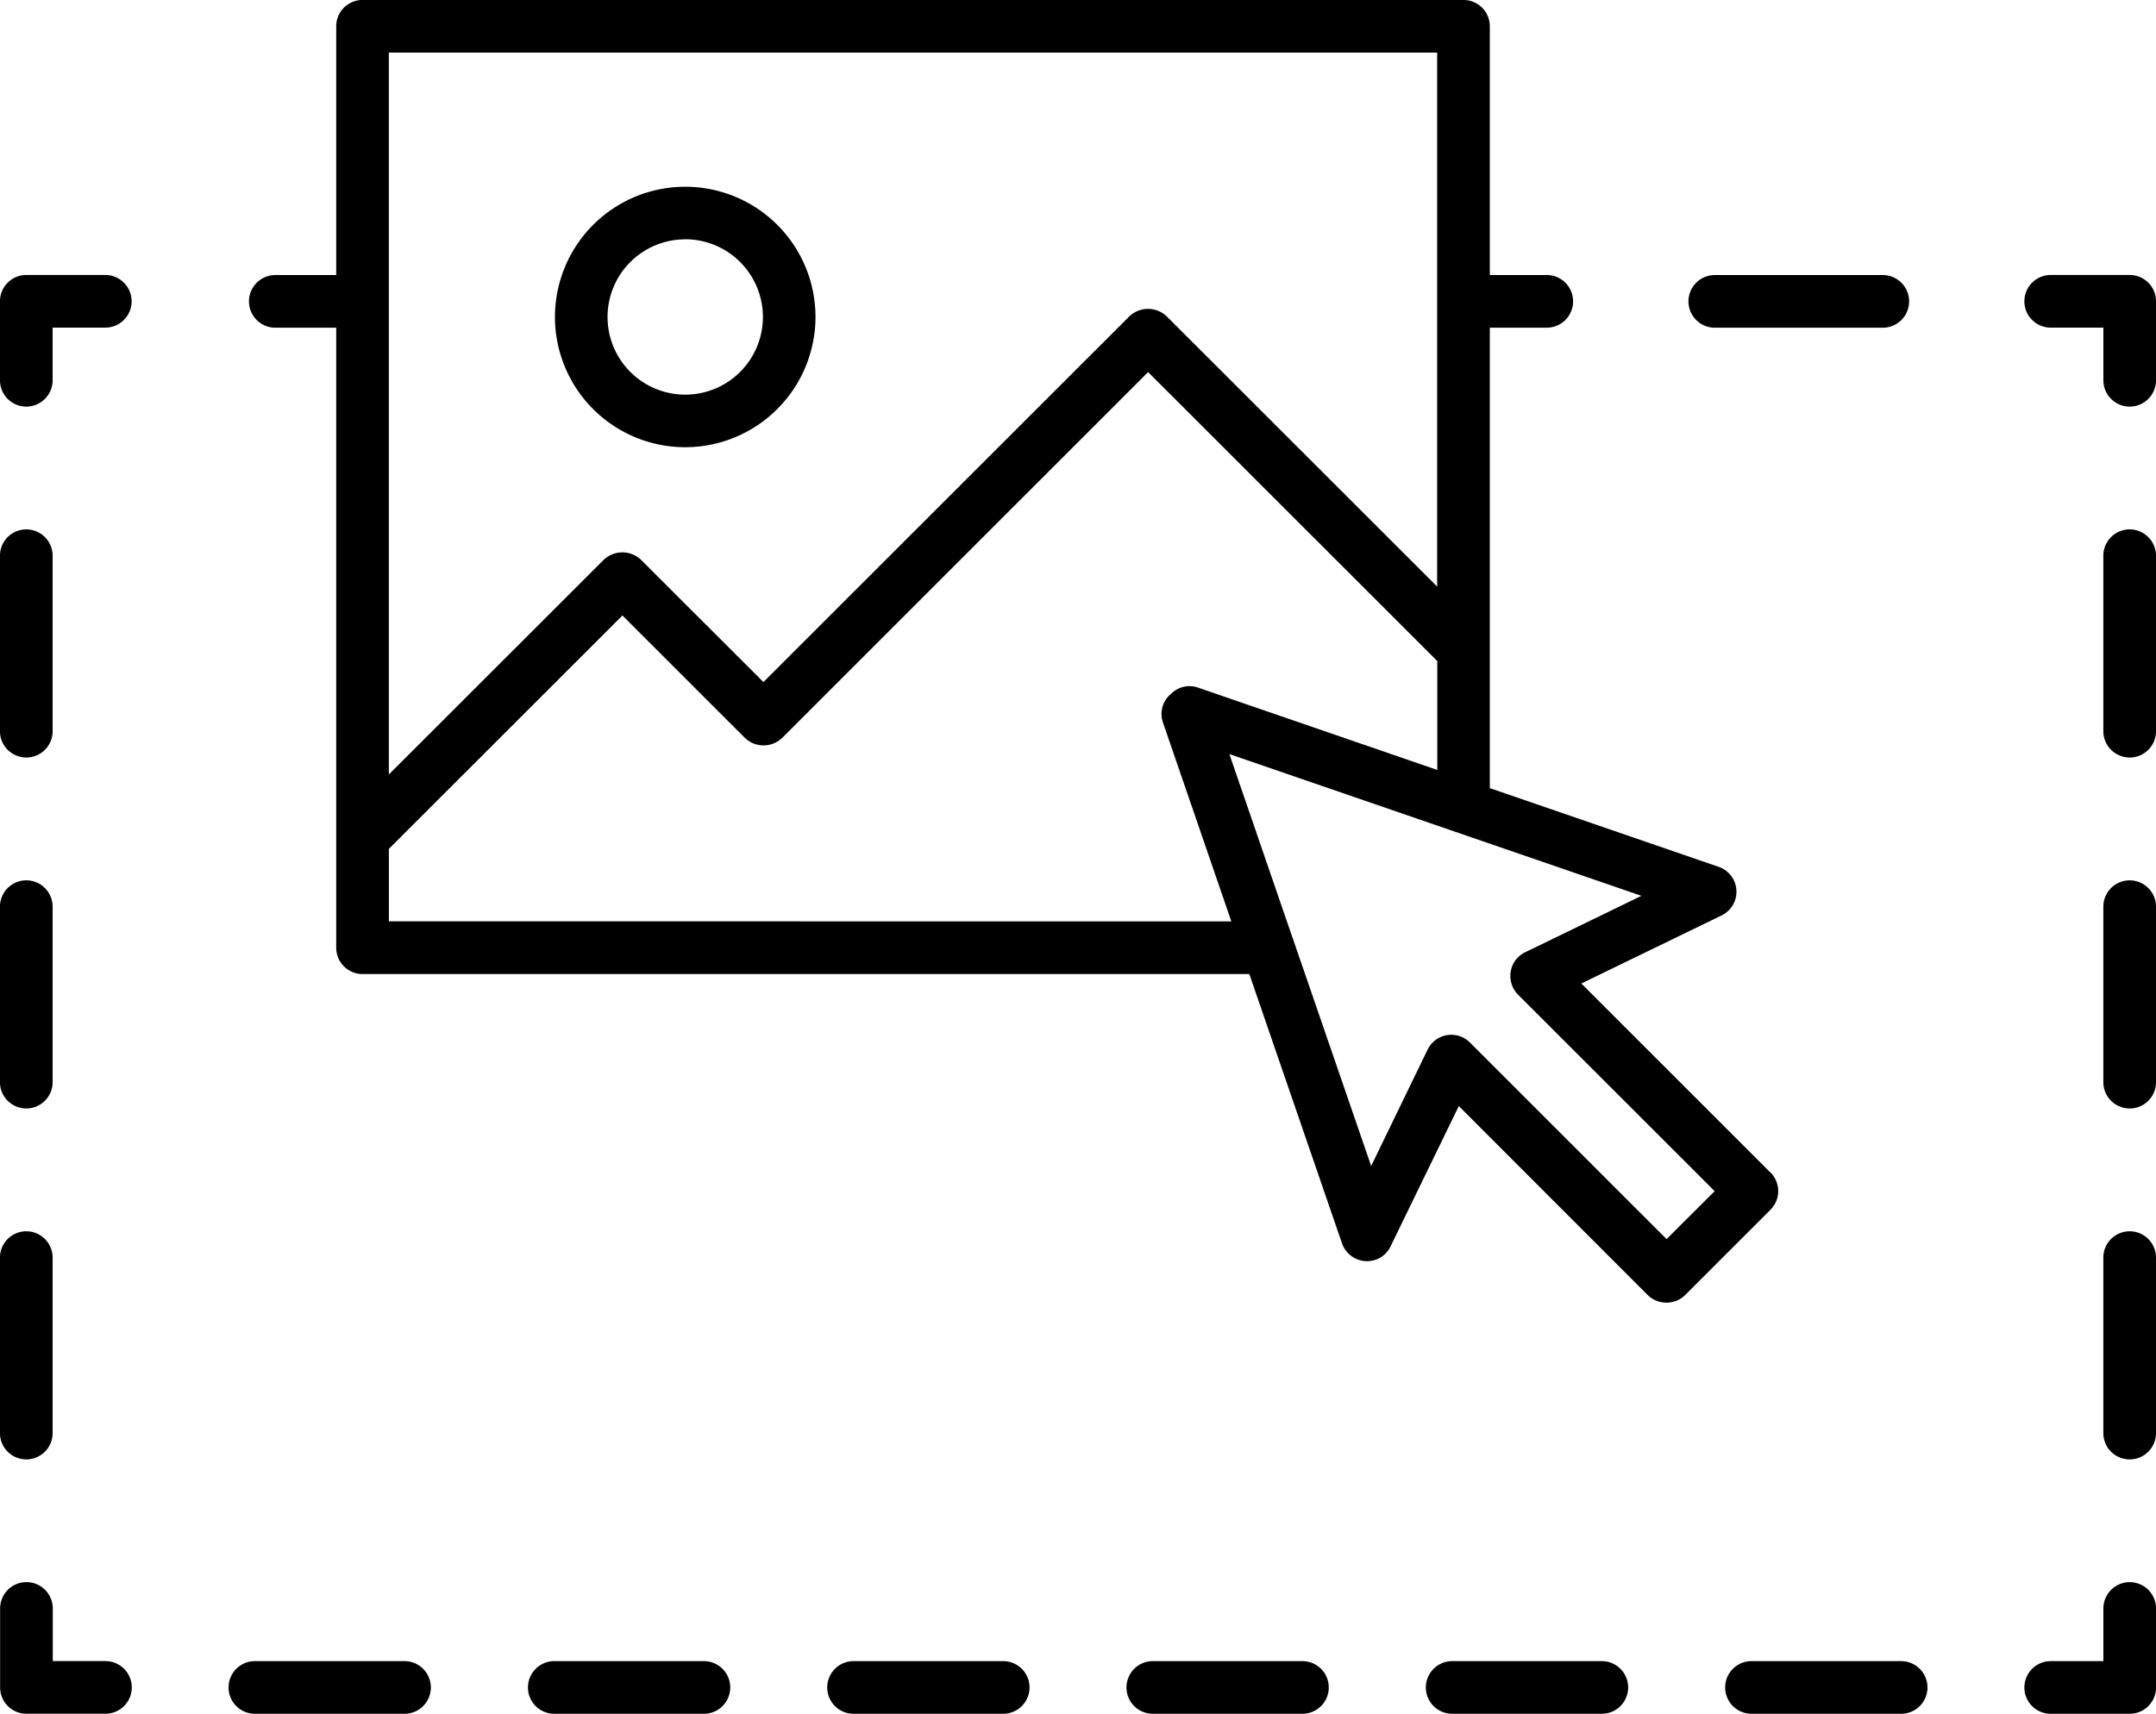 <svg id="Group_8487" data-name="Group 8487" xmlns="http://www.w3.org/2000/svg" width="57.315" height="45.571" viewBox="0 0 57.315 45.571">
  <path id="Path_8324" data-name="Path 8324" d="M196.66,110.815l-5.027-5.027,3.731-1.811a.7.7,0,0,0-.077-1.29l-6.087-2.094V88.349h1.514a.7.7,0,1,0,0-1.4H189.2V80.335a.7.7,0,0,0-.7-.7H159.233a.7.7,0,0,0-.7.7V86.95h-1.619a.7.7,0,1,0,0,1.4h1.619v16.487a.7.7,0,0,0,.7.7h23.574l2.465,7.164a.707.707,0,0,0,.619.469.689.689,0,0,0,.671-.392l1.814-3.731,5.024,5.028a.714.714,0,0,0,.5.2.56.56,0,0,0,.108-.01.46.46,0,0,0,.063-.014.309.309,0,0,0,.073-.021.042.042,0,0,0,.021-.007.753.753,0,0,0,.227-.15l2.269-2.269a.7.7,0,0,0,.206-.493.716.716,0,0,0-.206-.5ZM159.933,81.034H187.8v14.2l-7.191-7.187a.72.72,0,0,0-.99,0l-9.729,9.726-3.255-3.252a.72.72,0,0,0-.99,0l-5.713,5.709v-19.2Zm0,23.1v-1.926l6.209-6.206L169.4,99.26a.715.715,0,0,0,.986,0l9.73-9.73,7.688,7.685v2.895l-6.367-2.192a.688.688,0,0,0-.741.2s0,0-.007,0a.693.693,0,0,0-.178.73l1.818,5.289Zm33.966,8.451-5.227-5.227a.7.7,0,0,0-1.126.189l-1.5,3.094-2.07-6.013a.463.463,0,0,0-.024-.066l-1.675-4.874,10.954,3.769-3.09,1.5a.688.688,0,0,0-.385.514.708.708,0,0,0,.192.612l5.23,5.227Z" transform="translate(-149.595 -79.636)"/>
  <path id="Path_8325" data-name="Path 8325" d="M490.137,382.46a.641.641,0,0,1-.227.15A.765.765,0,0,0,490.137,382.46Z" transform="translate(-445.341 -348.023)"/>
  <path id="Path_8326" data-name="Path 8326" d="M497.874,145.362h-4.466a.7.7,0,1,1,0-1.4h4.466a.7.7,0,0,1,0,1.4Z" transform="translate(-447.822 -136.648)"/>
  <path id="Path_8327" data-name="Path 8327" d="M574.053,147.464a.7.7,0,0,1-.7-.7v-1.4h-1.4a.7.7,0,1,1,0-1.4h2.1a.7.7,0,0,1,.7.7v2.1a.7.7,0,0,1-.7.7Z" transform="translate(-517.437 -136.652)"/>
  <path id="Path_8328" data-name="Path 8328" d="M590.4,228.172a.7.7,0,0,1-.7-.7v-4.666a.7.7,0,1,1,1.4,0v4.666A.7.7,0,0,1,590.4,228.172Zm0-9.332a.7.7,0,0,1-.7-.7v-4.666a.7.7,0,1,1,1.4,0v4.666A.7.7,0,0,1,590.4,218.841Zm0-9.332a.7.7,0,0,1-.7-.7v-4.666a.7.7,0,1,1,1.4,0v4.666A.7.7,0,0,1,590.4,209.509Z" transform="translate(-533.785 -189.365)"/>
  <path id="Path_8329" data-name="Path 8329" d="M574.053,453.114h-2.1a.7.7,0,1,1,0-1.4h1.4v-1.4a.7.7,0,0,1,1.4,0v2.1a.7.7,0,0,1-.7.7Z" transform="translate(-517.437 -407.543)"/>
  <path id="Path_8330" data-name="Path 8330" d="M195.894,469.462h-3.978a.7.7,0,1,1,0-1.4h3.978a.7.7,0,0,1,0,1.4Zm-7.957,0h-3.978a.7.7,0,1,1,0-1.4h3.978a.7.7,0,0,1,0,1.4Zm-7.957,0H176a.7.7,0,0,1,0-1.4h3.978a.7.7,0,0,1,0,1.4Zm-7.957,0h-3.978a.7.7,0,1,1,0-1.4h3.978a.7.7,0,1,1,0,1.4Zm-7.956,0h-3.978a.7.7,0,1,1,0-1.4h3.978a.7.7,0,0,1,0,1.4Zm-7.957,0H152.13a.7.7,0,1,1,0-1.4h3.978a.7.7,0,1,1,0,1.4Z" transform="translate(-145.354 -423.891)"/>
  <path id="Path_8331" data-name="Path 8331" d="M100.793,453.114H98.7a.7.7,0,0,1-.7-.7v-2.1a.7.7,0,1,1,1.4,0v1.4h1.4a.7.7,0,1,1,0,1.4Z" transform="translate(-97.997 -407.544)"/>
  <path id="Path_8332" data-name="Path 8332" d="M98.7,228.173a.7.7,0,0,1-.7-.7v-4.666a.7.7,0,1,1,1.4,0v4.666A.7.7,0,0,1,98.7,228.173Zm0-9.332a.7.7,0,0,1-.7-.7v-4.666a.7.7,0,1,1,1.4,0v4.666A.7.7,0,0,1,98.7,218.841Zm0-9.332a.7.7,0,0,1-.7-.7v-4.666a.7.7,0,0,1,1.4,0v4.666A.7.7,0,0,1,98.7,209.509Z" transform="translate(-98.001 -189.366)"/>
  <path id="Path_8333" data-name="Path 8333" d="M98.7,147.464a.7.7,0,0,1-.7-.7v-2.1a.7.7,0,0,1,.7-.7h2.1a.7.7,0,0,1,0,1.4H99.4v1.4a.7.7,0,0,1-.7.7Z" transform="translate(-98.001 -136.652)"/>
  <path id="Path_8334" data-name="Path 8334" d="M231.19,130.23a3.463,3.463,0,1,1,3.463-3.463A3.467,3.467,0,0,1,231.19,130.23Zm0-5.528a2.065,2.065,0,1,0,2.065,2.065A2.067,2.067,0,0,0,231.19,124.7Z" transform="translate(-212.974 -118.338)"/>
</svg>
